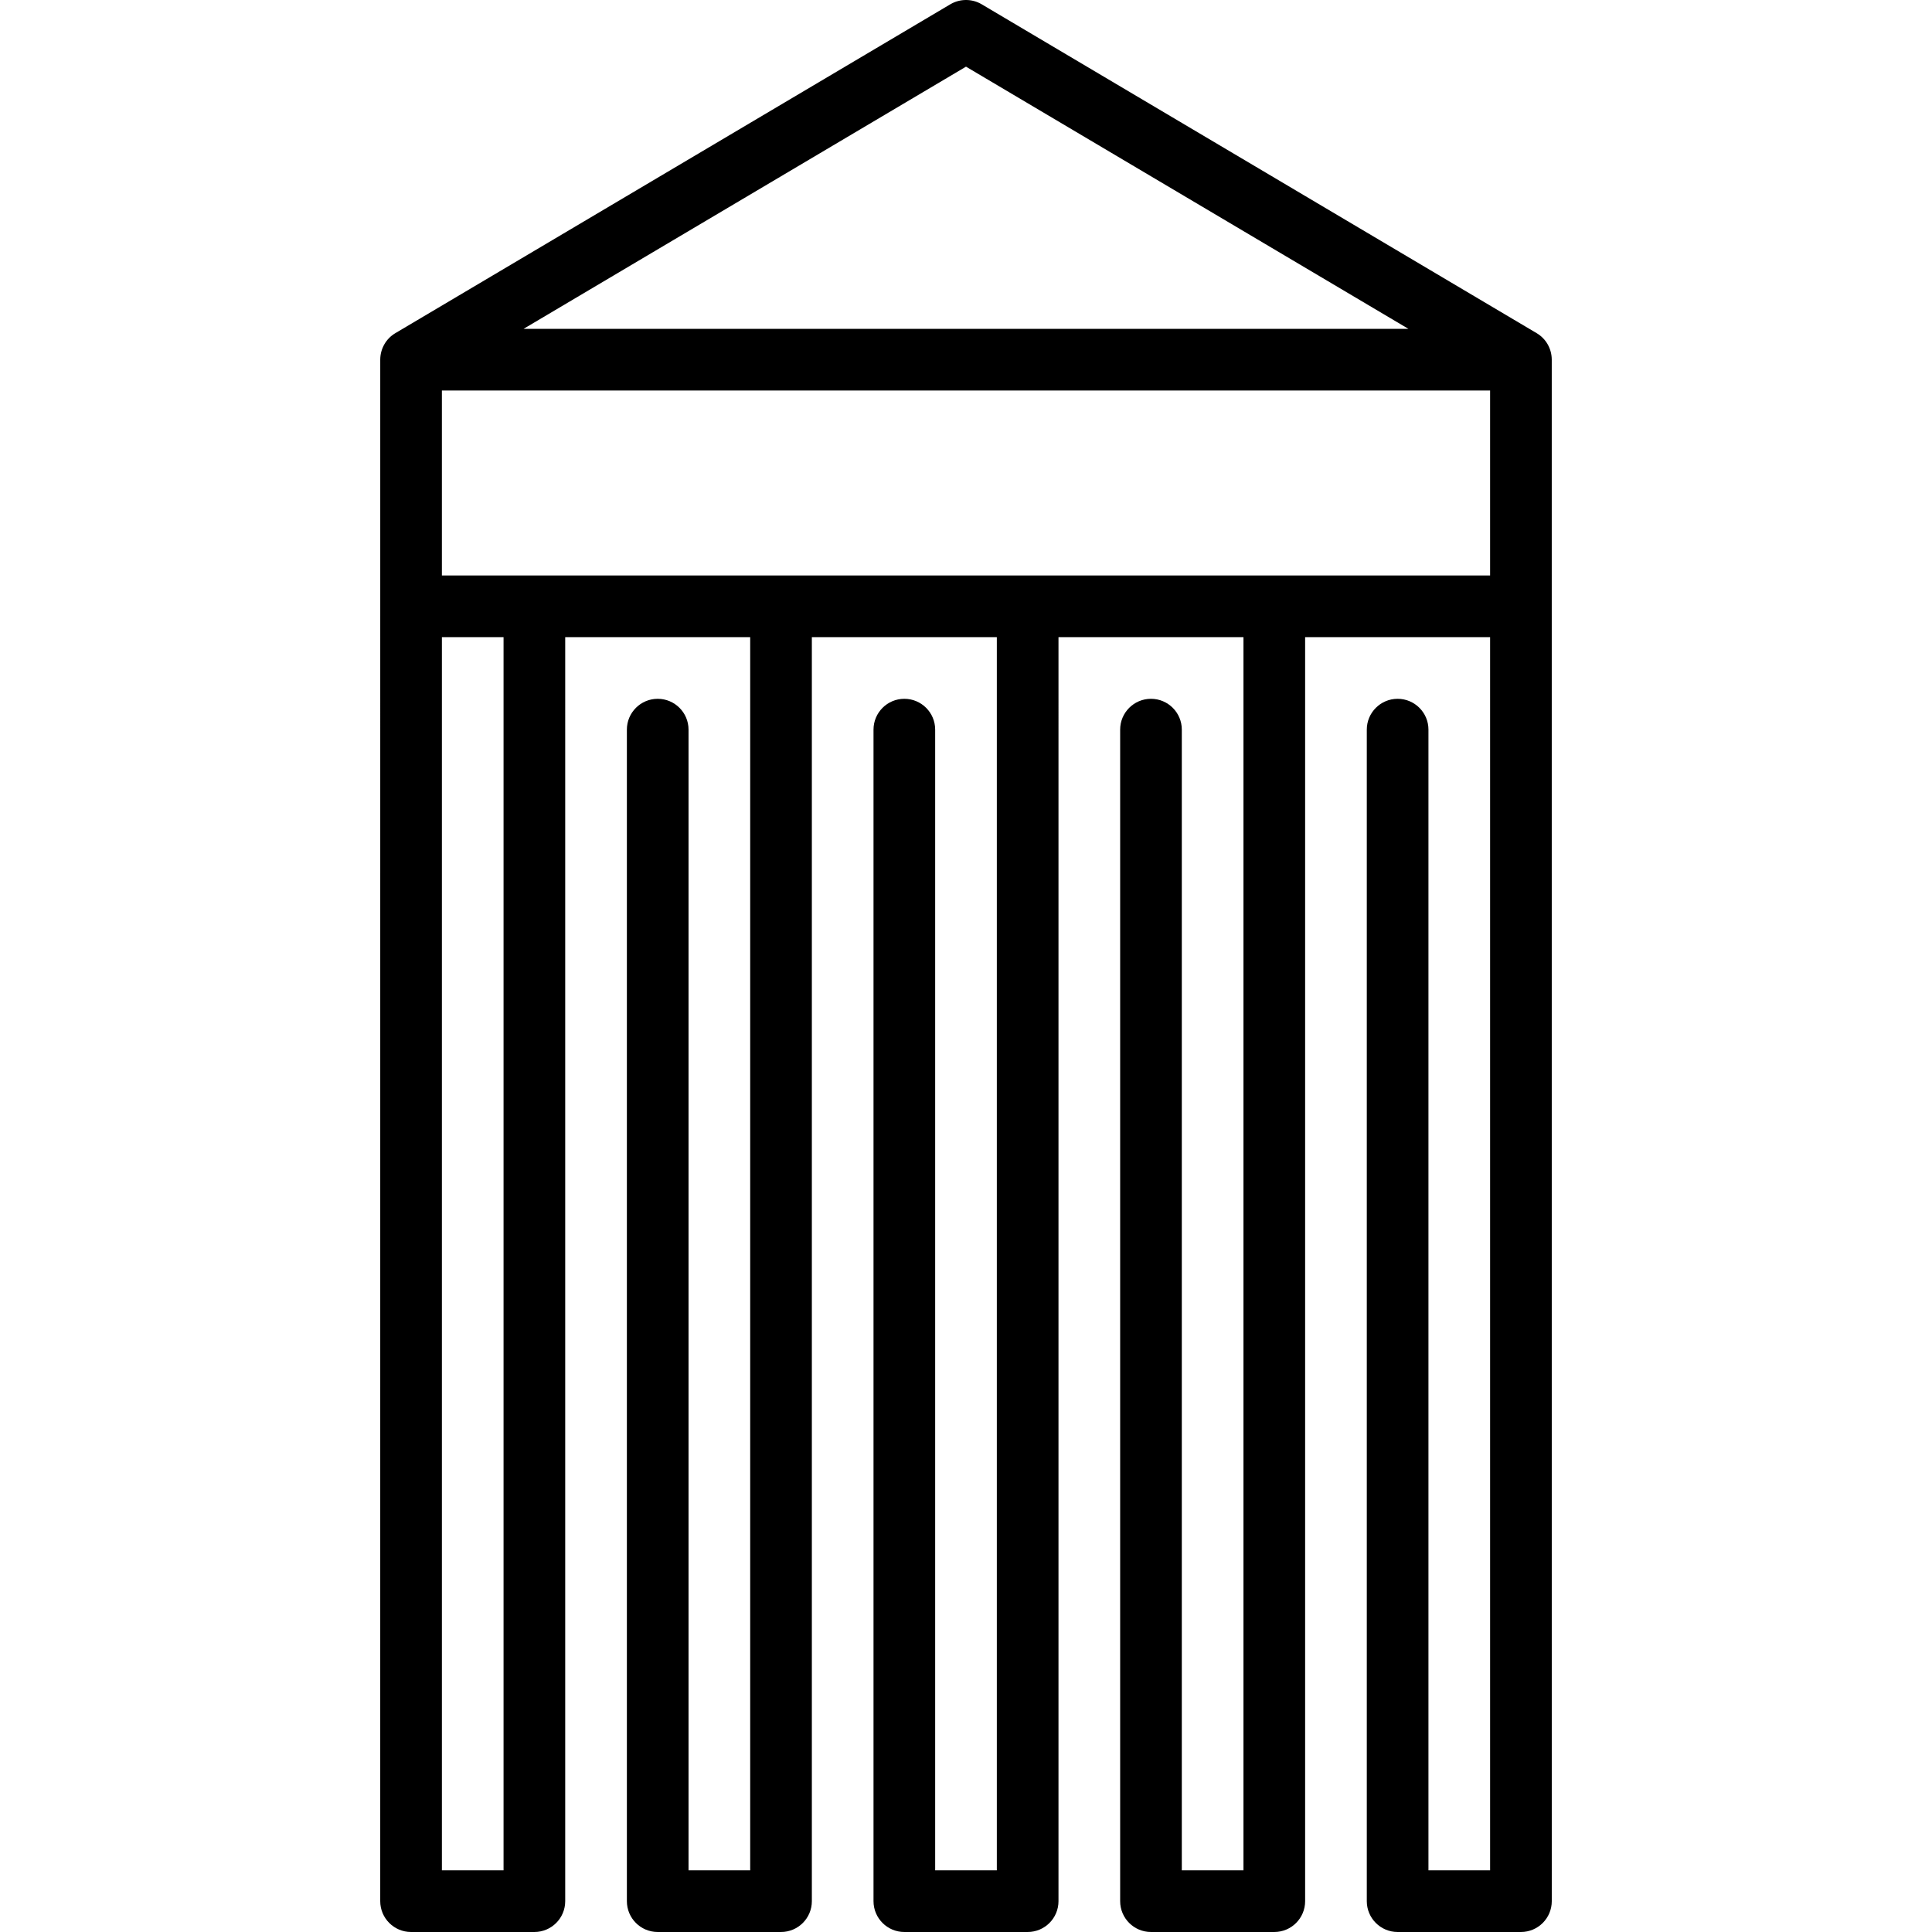 <?xml version="1.0" encoding="iso-8859-1"?>
<!-- Uploaded to: SVG Repo, www.svgrepo.com, Generator: SVG Repo Mixer Tools -->
<svg fill="#000000" height="800px" width="800px" version="1.1" id="Layer_1" xmlns="http://www.w3.org/2000/svg" xmlns:xlink="http://www.w3.org/1999/xlink" 
	 viewBox="0 0 512 512" xml:space="preserve">
<g>
	<g>
		<path d="M411.23,95.231c-0.033-2.757-1.455-5.432-4-6.94L260.166,1.141c-2.569-1.522-5.762-1.522-8.33,0L104.771,88.29
			c-2.545,1.509-3.967,4.183-4,6.94l-0.005,408.599c0,4.512,3.658,8.17,8.17,8.17h32.681c4.512,0,8.17-3.658,8.17-8.17V168.851
			h49.021v326.808h-16.34V193.361c0-4.512-3.658-8.17-8.17-8.17c-4.512,0-8.17,3.658-8.17,8.17v310.468
			c0,4.512,3.658,8.17,8.17,8.17h32.681c4.512,0,8.17-3.658,8.17-8.17V168.851h49.021v326.808h-16.34V193.361
			c0-4.512-3.658-8.17-8.17-8.17c-4.512,0-8.17,3.658-8.17,8.17v310.468c0,4.512,3.658,8.17,8.17,8.17h32.681
			c4.512,0,8.17-3.658,8.17-8.17V168.851h49.021v326.808h-16.34V193.361c0-4.512-3.658-8.17-8.17-8.17
			c-4.512,0-8.17,3.658-8.17,8.17v310.468c0,4.512,3.658,8.17,8.17,8.17h32.681c4.512,0,8.17-3.658,8.17-8.17V168.851h49.021
			v326.808h-16.34V193.361c0-4.512-3.658-8.17-8.17-8.17s-8.17,3.658-8.17,8.17v310.468c0,4.512,3.658,8.17,8.17,8.17h32.681
			c4.512,0,8.17-3.658,8.17-8.17L411.23,95.231z M256,17.667l117.25,69.482h-234.5L256,17.667z M133.447,495.659h-16.34V168.851
			h16.34V495.659z M394.893,152.51H117.106v-49.021h277.787V152.51z"/>
	</g>
</g>
</svg>